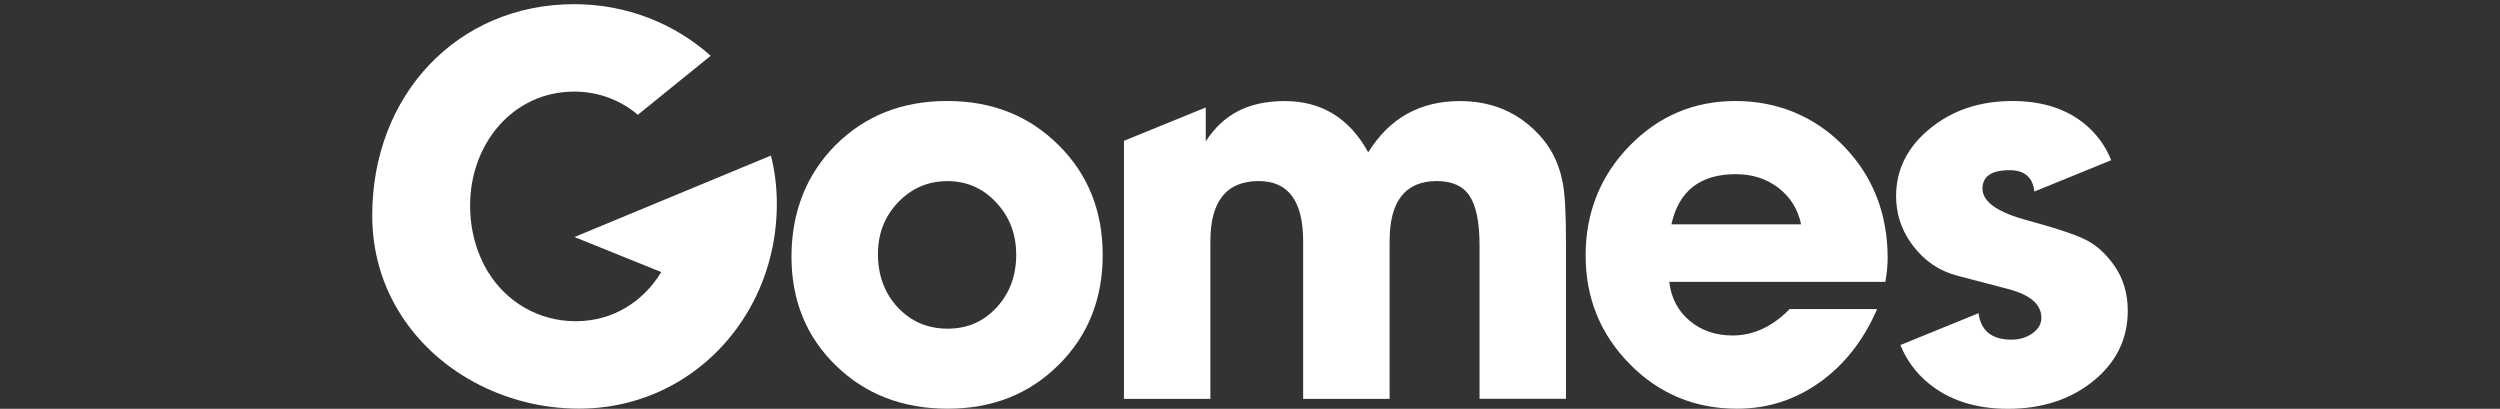 <?xml version="1.0" encoding="UTF-8"?>
<svg id="Layer_1" xmlns="http://www.w3.org/2000/svg" version="1.1" viewBox="0 0 227.849 37.256">
  <rect x="0" y="0" width="227.849" height="37.256" fill="#333333" stroke="none"/>
  <!-- Generator: Adobe Illustrator 29.0.0, SVG Export Plug-In . SVG Version: 2.1.0 Build 186)  -->
  <defs>
    <style>
      .st0 {
        fill: #fff;
      }
    </style>
  </defs>
  <path class="st0" d="M86.369,37.249c-4.096,0-7.494-1.312-10.189-3.936-2.694-2.624-4.045-5.933-4.045-9.926s1.338-7.481,4.019-10.163c2.675-2.675,6.067-4.019,10.163-4.019s7.437,1.331,10.137,3.994c2.694,2.662,4.045,6.003,4.045,10.029s-1.338,7.373-4.019,10.029c-2.675,2.662-6.048,3.993-10.112,3.993ZM86.369,16.507c-1.786,0-3.289.646-4.518,1.933-1.229,1.286-1.837,2.867-1.837,4.736s.602,3.558,1.811,4.845c1.21,1.286,2.72,1.933,4.544,1.933s3.27-.646,4.461-1.933,1.786-2.886,1.786-4.794-.602-3.456-1.811-4.761c-1.21-1.306-2.688-1.958-4.435-1.958Z"/>
  <path class="st0" d="M142.403,16.559c-.352-1.856-1.203-3.43-2.573-4.723-1.824-1.747-4.077-2.624-6.777-2.624-3.642,0-6.425,1.562-8.352,4.672-1.715-3.117-4.256-4.672-7.609-4.672s-5.619,1.229-7.2,3.673v-3.091l-7.456,3.04v23.52h7.878v-14.374c0-3.648,1.472-5.478,4.41-5.478,2.694,0,4.045,1.824,4.045,5.478v14.374h7.878v-14.374c0-3.648,1.434-5.478,4.307-5.478,1.401,0,2.4.461,2.995,1.37.595.909.896,2.4.896,4.473v14.003h7.878v-14.336c0-2.662-.103-4.48-.32-5.465v.013Z"/>
  <path class="st0" d="M162.734,28.533l.365-.365h7.981c-1.229,2.835-2.97,5.062-5.223,6.669-2.252,1.606-4.768,2.413-7.532,2.413-3.853,0-7.117-1.357-9.792-4.07-2.675-2.714-4.019-6.016-4.019-9.901s1.331-7.245,3.993-9.977c2.663-2.733,5.882-4.096,9.664-4.096s7.213,1.376,9.875,4.122c2.662,2.752,3.994,6.15,3.994,10.214,0,.627-.071,1.35-.212,2.15h-19.692c.173,1.472.794,2.65,1.862,3.546,1.069.896,2.375,1.337,3.911,1.337,1.747,0,3.36-.685,4.832-2.048l-.007.006ZM152.334,20.443h11.815c-.282-1.363-.967-2.47-2.048-3.309-1.088-.838-2.381-1.261-3.885-1.261-3.258,0-5.216,1.523-5.882,4.569Z"/>
  <path class="st0" d="M192.708,24.226c-.736-1.05-1.568-1.818-2.496-2.31-.928-.493-2.746-1.101-5.459-1.837-1.261-.339-2.234-.736-2.906-1.171-.774-.506-1.164-1.082-1.164-1.715,0-1.12.819-1.683,2.47-1.683,1.363,0,2.118.646,2.259,1.946l7.001-2.854c-.499-1.254-1.26-2.317-2.278-3.187-1.715-1.472-3.955-2.208-6.72-2.208-2.976,0-5.484.838-7.532,2.522-2.048,1.683-3.072,3.731-3.072,6.144,0,1.53.429,2.925,1.299,4.192.083.128.179.256.275.378,1.05,1.363,2.381,2.259,3.994,2.682l4.62,1.21c.563.147,1.05.32,1.459.518,1.063.518,1.594,1.222,1.594,2.106,0,.563-.275,1.03-.813,1.421-.544.384-1.184.576-1.92.576-1.785,0-2.784-.806-2.995-2.413l-7.123,2.905c.557,1.37,1.408,2.528,2.554,3.475,1.894,1.555,4.307,2.336,7.244,2.336,3.117,0,5.715-.851,7.802-2.547,2.08-1.696,3.123-3.827,3.123-6.381,0-1.574-.403-2.938-1.21-4.096l-.006-.006Z"/>
  <path class="st0" d="M70.263,14.172v.006l-8.448,3.501-9.459,3.923,7.91,3.194c-1.632,2.688-4.397,4.48-7.789,4.48s-6.304-1.754-7.968-4.448h-.003c-1.061-1.72-1.661-3.83-1.661-6.106v-.006c0-5.619,3.917-10.368,9.491-10.368,2.253,0,4.237.8,5.798,2.112l6.637-5.376c-3.283-2.931-7.648-4.704-12.435-4.704-10.624,0-18.412,8.256-18.412,19.251,0,3.232.858,6.137,2.336,8.614h.003c3.322,5.589,9.765,8.999,16.502,8.999s12.473-3.642,15.59-9.184c1.555-2.765,2.445-5.997,2.445-9.491,0-1.517-.186-2.989-.538-4.397Z"/>
</svg>